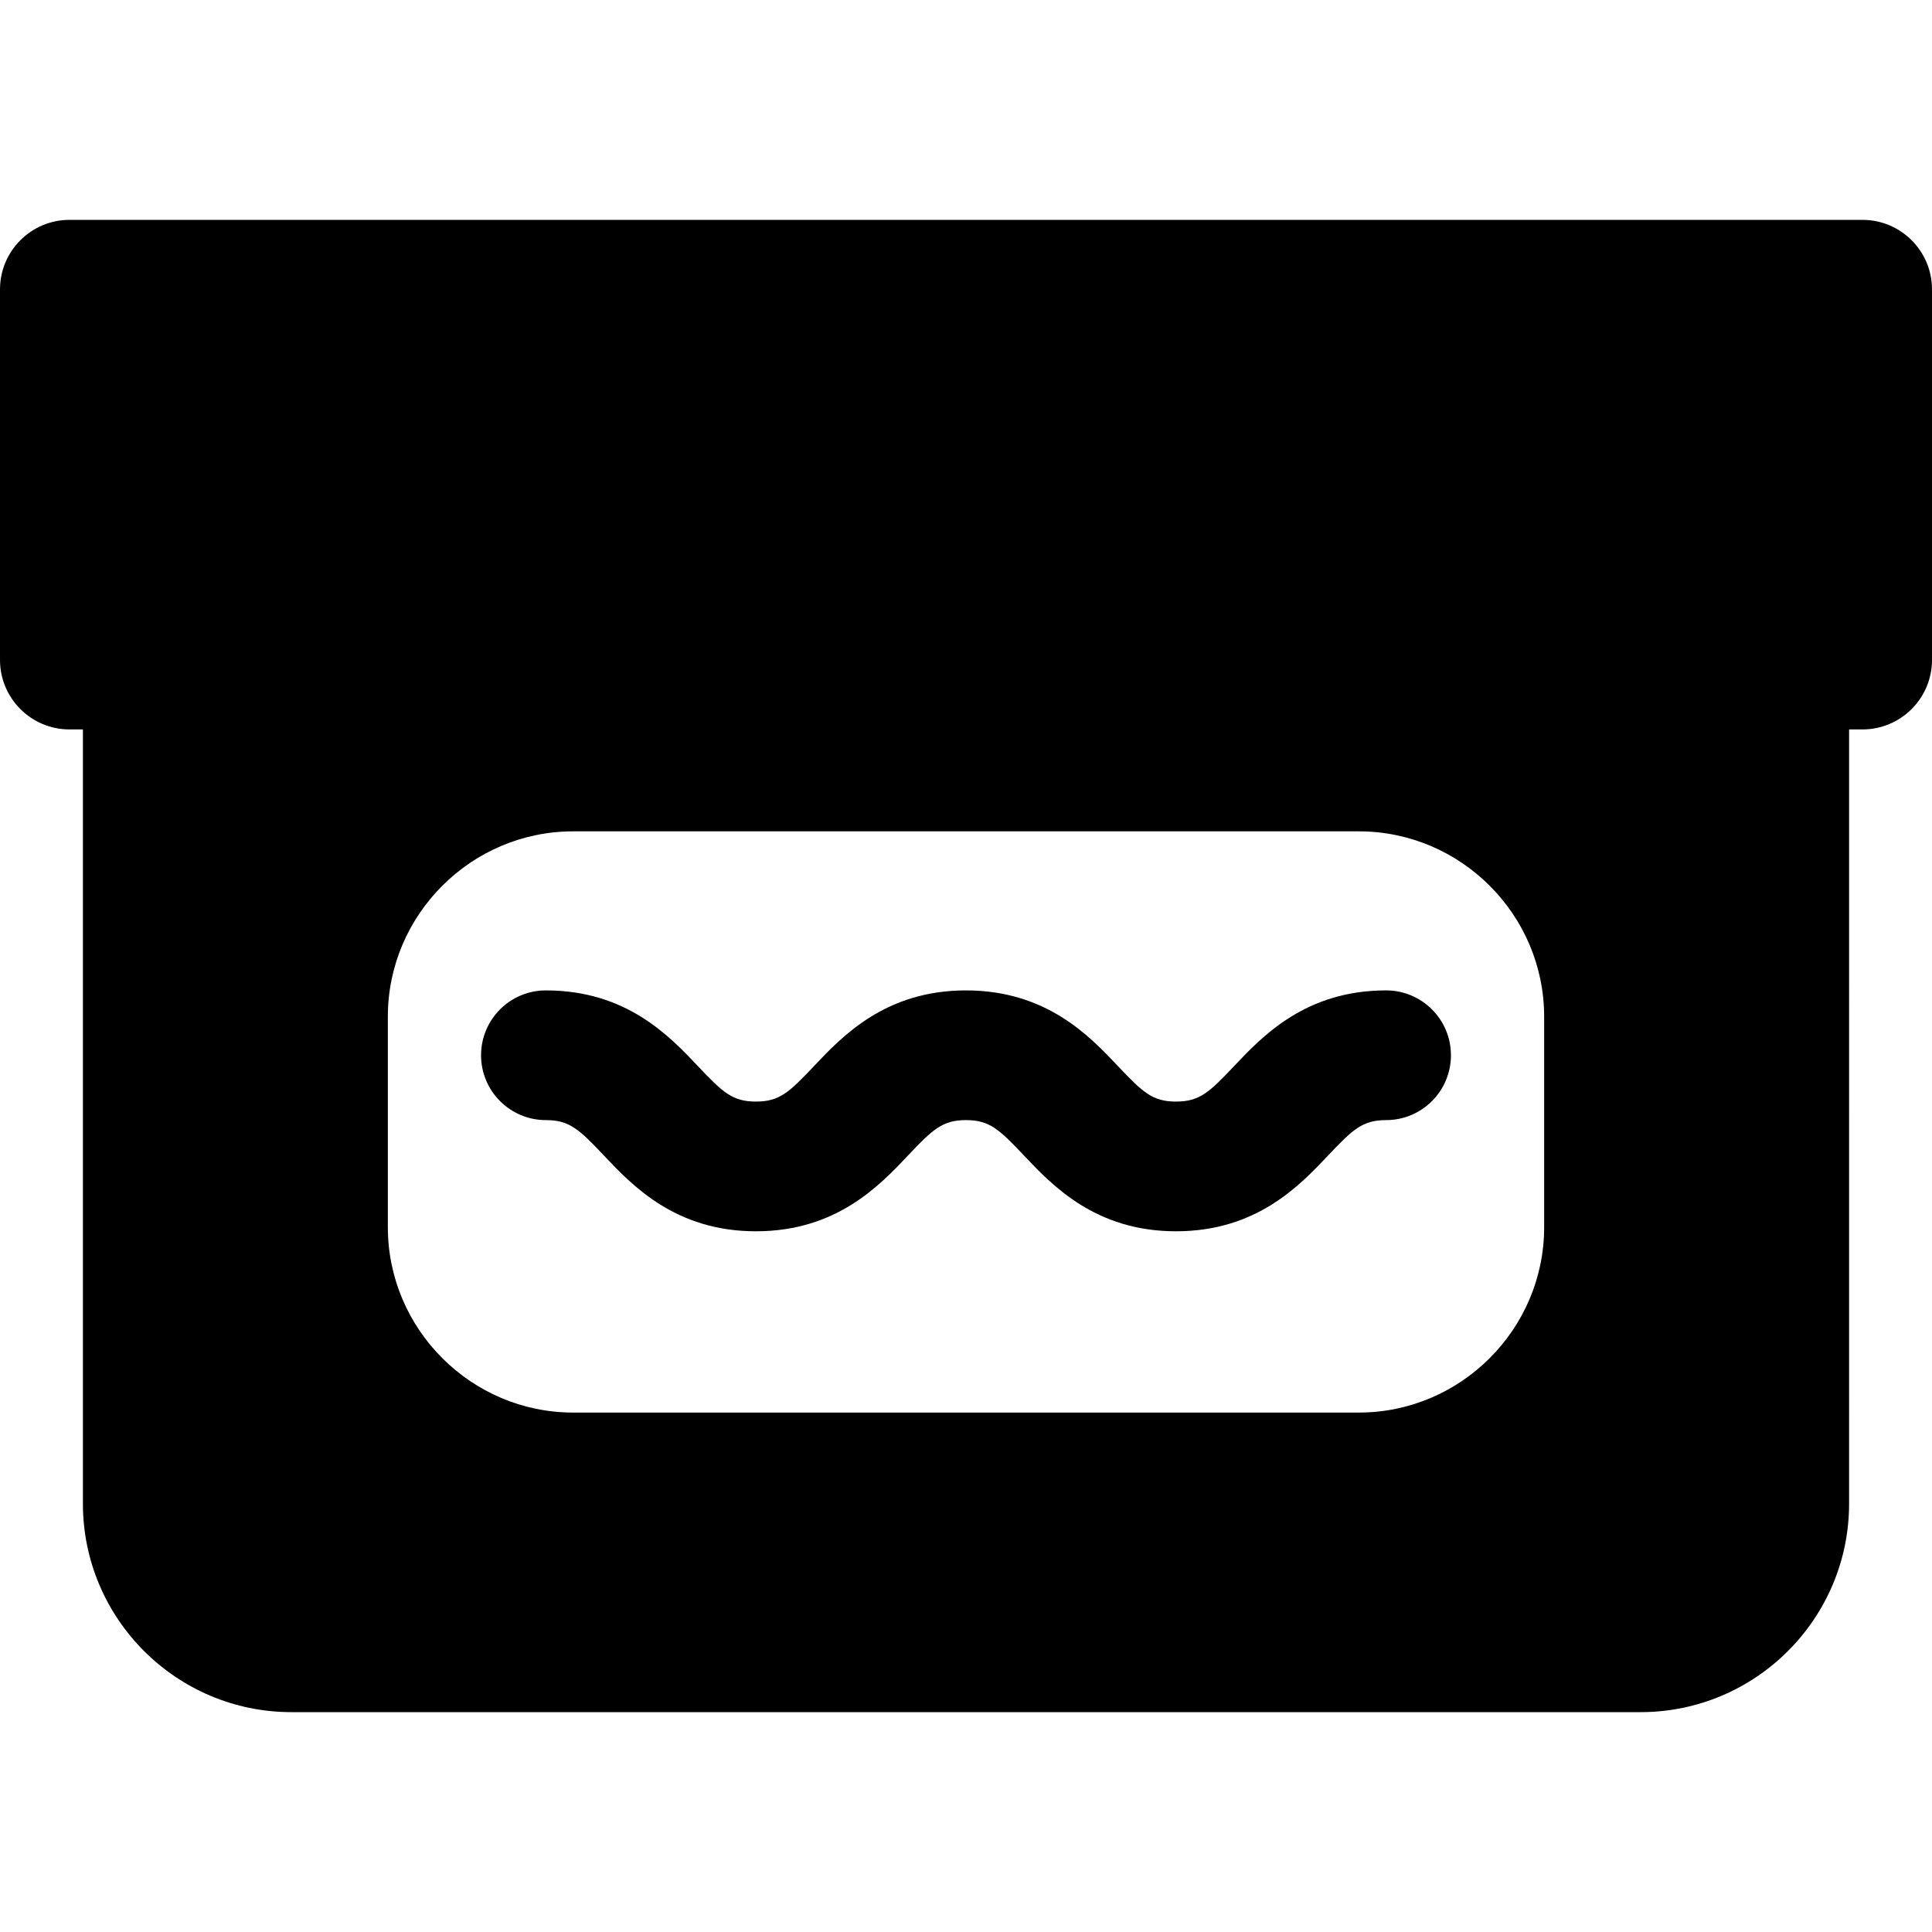 <?xml version="1.0" encoding="iso-8859-1"?>
<!-- Generator: Adobe Illustrator 17.1.0, SVG Export Plug-In . SVG Version: 6.00 Build 0)  -->
<!DOCTYPE svg PUBLIC "-//W3C//DTD SVG 1.1//EN" "http://www.w3.org/Graphics/SVG/1.1/DTD/svg11.dtd">
<svg version="1.1" id="Capa_1" xmlns="http://www.w3.org/2000/svg" xmlns:xlink="http://www.w3.org/1999/xlink" x="0px" y="0px"
	 viewBox="0 0 417.055 417.055" style="enable-background:new 0 0 417.055 417.055;" xml:space="preserve">
<g>
	<path d="M402.055,47.461H15c-8.271,0-15,6.729-15,15v80c0,8.271,6.729,15,15,15h2.897v167.133c0,24.813,20.187,45,45,45h291.26
		c24.813,0,45-20.187,45-45V157.461h2.897c8.271,0,15-6.729,15-15v-80C417.055,54.189,410.326,47.461,402.055,47.461z
		 M333.331,264.925c0,22-18,40-40,40H123.723c-22,0-40-18-40-40v-45.465c0-22,18-40,40-40h169.608c22,0,40,18,40,40V264.925z"/>
	<path d="M299.21,213.794c-17.369,0-26.685,9.861-32.849,16.386c-5.345,5.658-7.449,7.614-12.495,7.614s-7.151-1.957-12.496-7.614
		c-6.164-6.525-15.479-16.386-32.849-16.386s-26.683,9.861-32.847,16.387c-5.343,5.657-7.447,7.613-12.491,7.613
		s-7.148-1.956-12.491-7.613c-6.164-6.525-15.479-16.387-32.848-16.387c-7.732,0-14,6.268-14,14s6.268,14,14,14
		c5.044,0,7.148,1.956,12.492,7.613c6.164,6.525,15.479,16.387,32.847,16.387c17.369,0,26.683-9.861,32.847-16.387
		c5.343-5.657,7.447-7.613,12.491-7.613c5.045,0,7.15,1.956,12.495,7.614c6.164,6.524,15.479,16.386,32.85,16.386
		s26.685-9.861,32.849-16.386c5.345-5.658,7.449-7.614,12.495-7.614c7.732,0,14-6.268,14-14S306.942,213.794,299.21,213.794z"/>
</g>
<g>
</g>
<g>
</g>
<g>
</g>
<g>
</g>
<g>
</g>
<g>
</g>
<g>
</g>
<g>
</g>
<g>
</g>
<g>
</g>
<g>
</g>
<g>
</g>
<g>
</g>
<g>
</g>
<g>
</g>
</svg>
